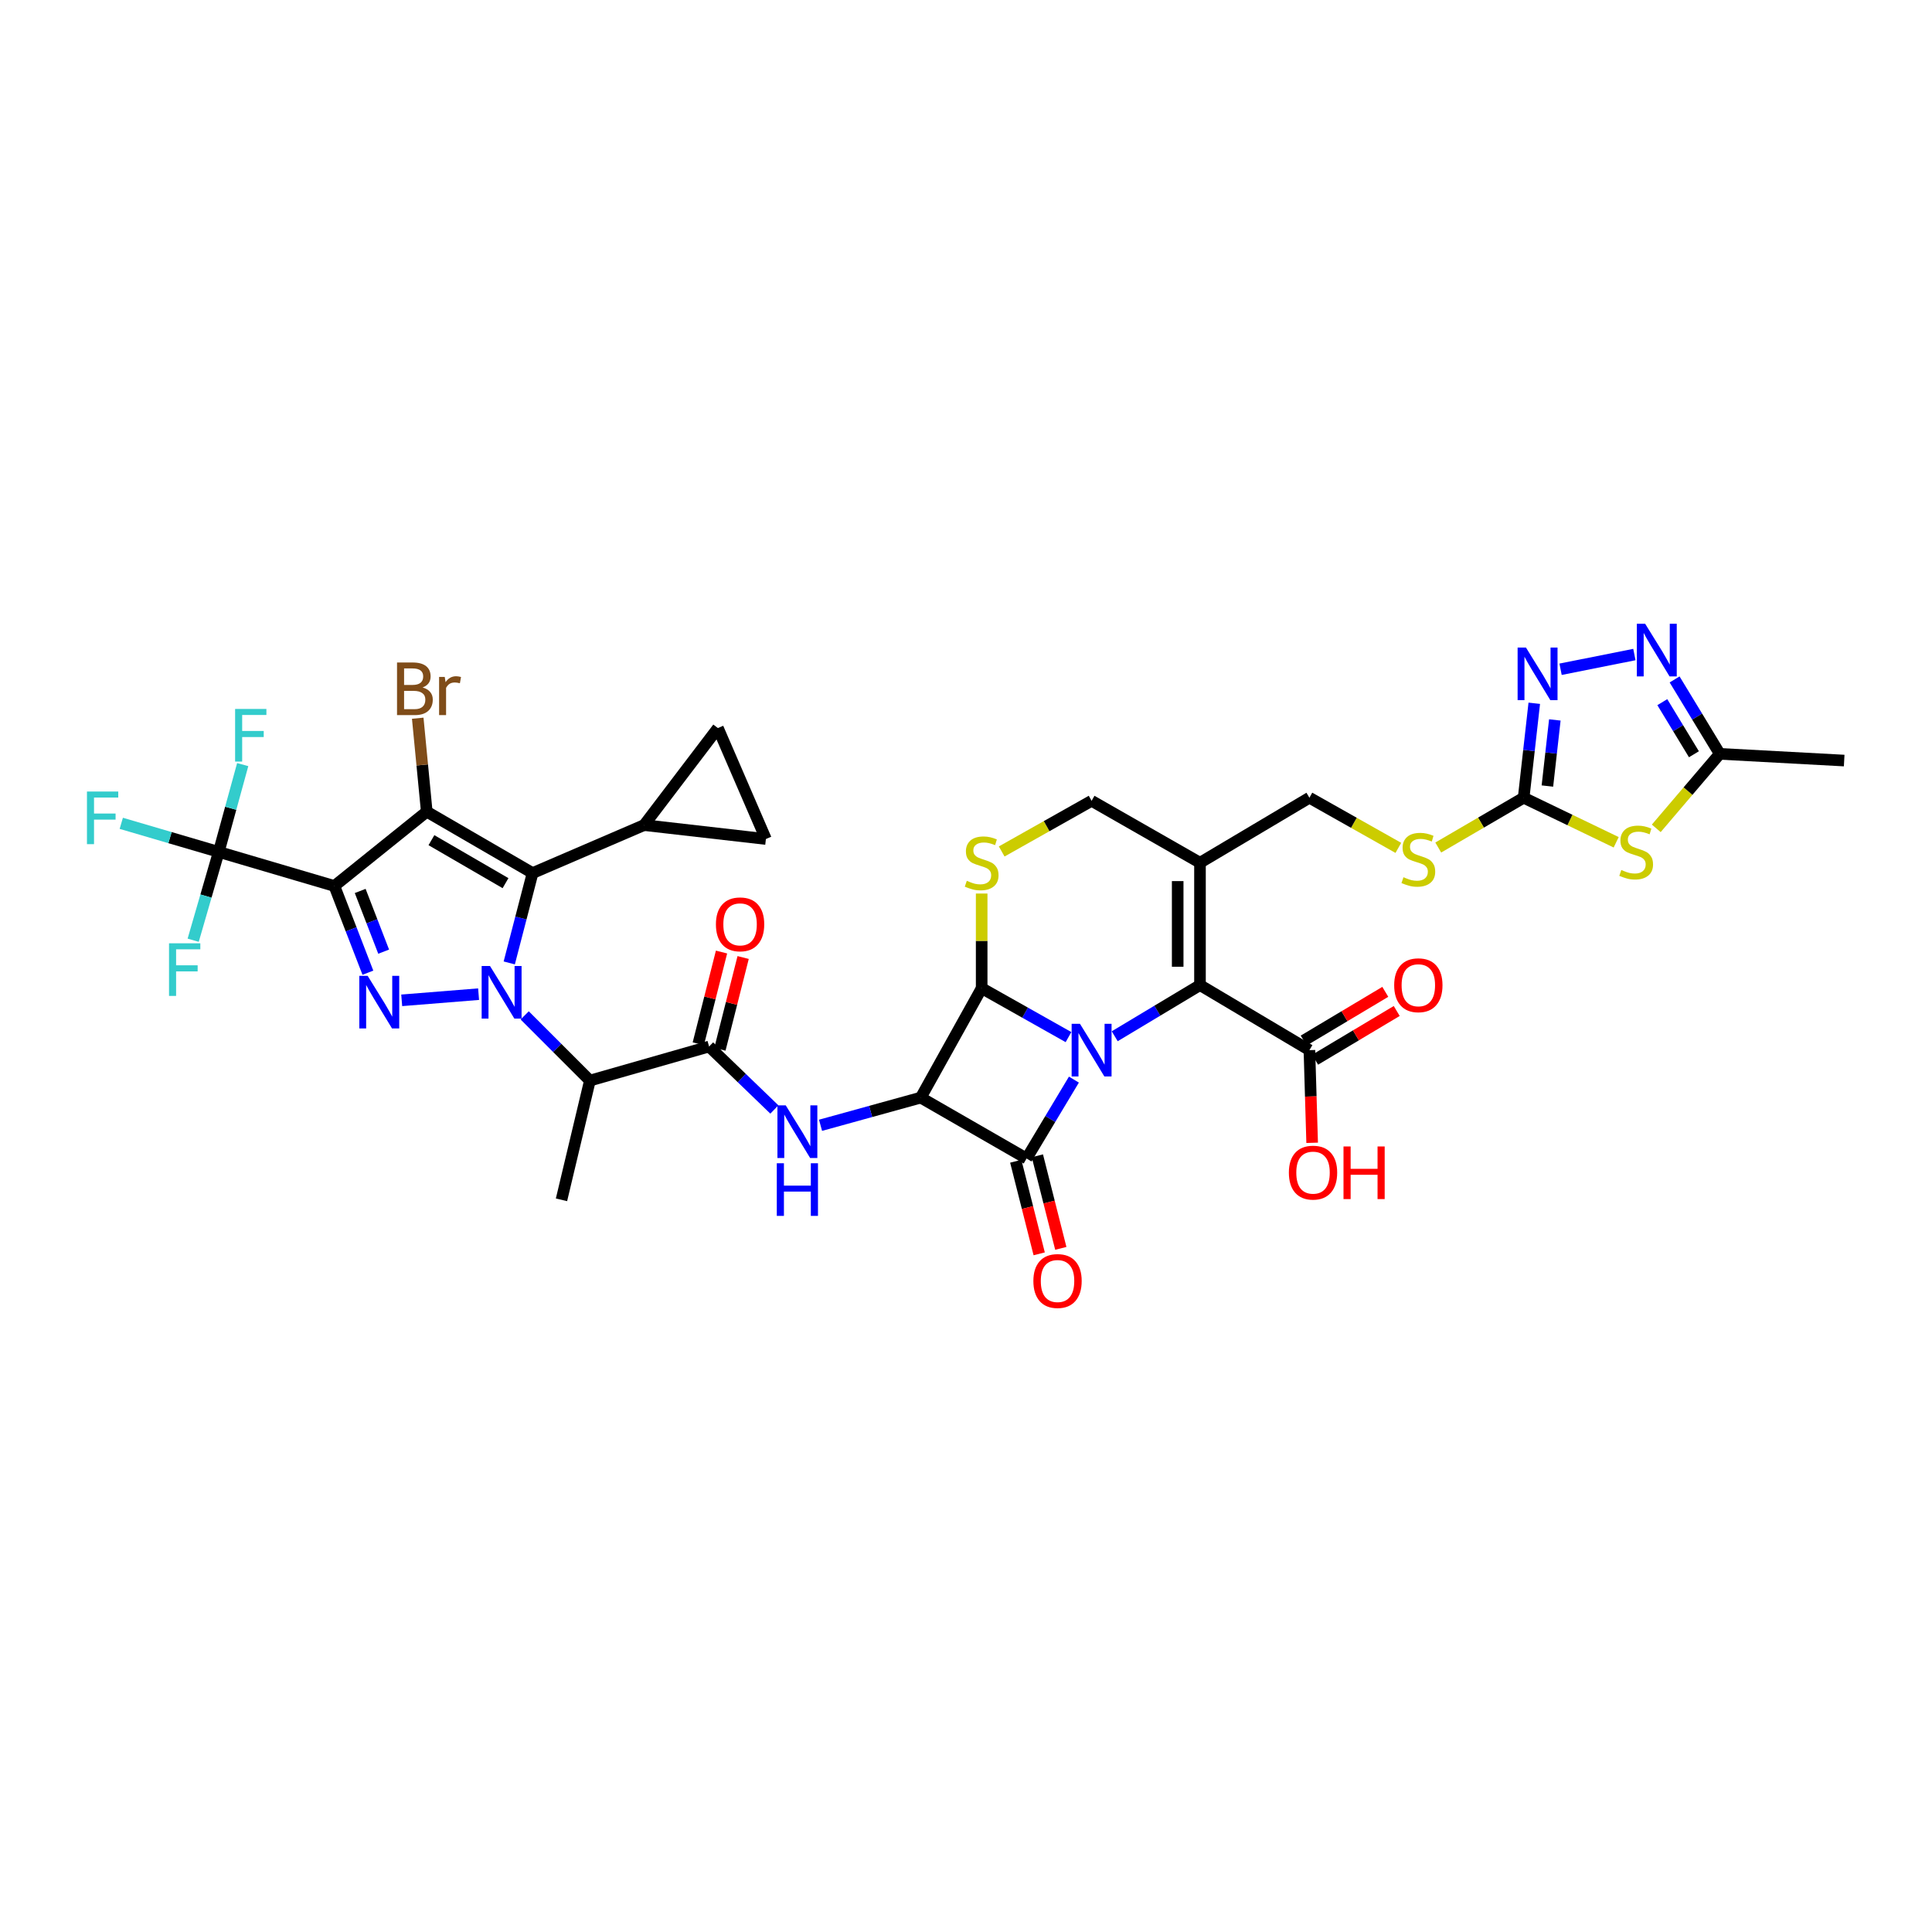 <?xml version='1.0' encoding='iso-8859-1'?>
<svg version='1.1' baseProfile='full'
              xmlns='http://www.w3.org/2000/svg'
                      xmlns:rdkit='http://www.rdkit.org/xml'
                      xmlns:xlink='http://www.w3.org/1999/xlink'
                  xml:space='preserve'
width='1000px' height='1000px' viewBox='0 0 1000 1000'>
<!-- END OF HEADER -->
<rect style='opacity:1.0;fill:#FFFFFF;stroke:none' width='1000' height='1000' x='0' y='0'> </rect>
<path class='bond-2' d='M 555.857,558.802 L 543.602,579.225' style='fill:none;fill-rule:evenodd;stroke:#0000FF;stroke-width:6px;stroke-linecap:butt;stroke-linejoin:miter;stroke-opacity:1' />
<path class='bond-2' d='M 543.602,579.225 L 531.348,599.647' style='fill:none;fill-rule:evenodd;stroke:#000000;stroke-width:6px;stroke-linecap:butt;stroke-linejoin:miter;stroke-opacity:1' />
<path class='bond-4' d='M 553.048,536.807 L 530.579,524.147' style='fill:none;fill-rule:evenodd;stroke:#0000FF;stroke-width:6px;stroke-linecap:butt;stroke-linejoin:miter;stroke-opacity:1' />
<path class='bond-4' d='M 530.579,524.147 L 508.11,511.487' style='fill:none;fill-rule:evenodd;stroke:#000000;stroke-width:6px;stroke-linecap:butt;stroke-linejoin:miter;stroke-opacity:1' />
<path class='bond-8' d='M 576.977,536.367 L 599.044,523.126' style='fill:none;fill-rule:evenodd;stroke:#0000FF;stroke-width:6px;stroke-linecap:butt;stroke-linejoin:miter;stroke-opacity:1' />
<path class='bond-8' d='M 599.044,523.126 L 621.11,509.884' style='fill:none;fill-rule:evenodd;stroke:#000000;stroke-width:6px;stroke-linecap:butt;stroke-linejoin:miter;stroke-opacity:1' />
<path class='bond-0' d='M 271.581,525.561 L 288.454,542.435' style='fill:none;fill-rule:evenodd;stroke:#0000FF;stroke-width:6px;stroke-linecap:butt;stroke-linejoin:miter;stroke-opacity:1' />
<path class='bond-0' d='M 288.454,542.435 L 305.328,559.308' style='fill:none;fill-rule:evenodd;stroke:#000000;stroke-width:6px;stroke-linecap:butt;stroke-linejoin:miter;stroke-opacity:1' />
<path class='bond-6' d='M 263.587,498.403 L 269.627,475.154' style='fill:none;fill-rule:evenodd;stroke:#0000FF;stroke-width:6px;stroke-linecap:butt;stroke-linejoin:miter;stroke-opacity:1' />
<path class='bond-6' d='M 269.627,475.154 L 275.666,451.906' style='fill:none;fill-rule:evenodd;stroke:#000000;stroke-width:6px;stroke-linecap:butt;stroke-linejoin:miter;stroke-opacity:1' />
<path class='bond-7' d='M 247.717,514.573 L 207.929,517.768' style='fill:none;fill-rule:evenodd;stroke:#0000FF;stroke-width:6px;stroke-linecap:butt;stroke-linejoin:miter;stroke-opacity:1' />
<path class='bond-1' d='M 173.072,458.587 L 181.747,481.029' style='fill:none;fill-rule:evenodd;stroke:#000000;stroke-width:6px;stroke-linecap:butt;stroke-linejoin:miter;stroke-opacity:1' />
<path class='bond-1' d='M 181.747,481.029 L 190.422,503.47' style='fill:none;fill-rule:evenodd;stroke:#0000FF;stroke-width:6px;stroke-linecap:butt;stroke-linejoin:miter;stroke-opacity:1' />
<path class='bond-1' d='M 186.44,461.158 L 192.513,476.867' style='fill:none;fill-rule:evenodd;stroke:#000000;stroke-width:6px;stroke-linecap:butt;stroke-linejoin:miter;stroke-opacity:1' />
<path class='bond-1' d='M 192.513,476.867 L 198.585,492.576' style='fill:none;fill-rule:evenodd;stroke:#0000FF;stroke-width:6px;stroke-linecap:butt;stroke-linejoin:miter;stroke-opacity:1' />
<path class='bond-12' d='M 173.072,458.587 L 113.222,440.954' style='fill:none;fill-rule:evenodd;stroke:#000000;stroke-width:6px;stroke-linecap:butt;stroke-linejoin:miter;stroke-opacity:1' />
<path class='bond-40' d='M 173.072,458.587 L 220.887,420.121' style='fill:none;fill-rule:evenodd;stroke:#000000;stroke-width:6px;stroke-linecap:butt;stroke-linejoin:miter;stroke-opacity:1' />
<path class='bond-25' d='M 525.753,601.063 L 531.818,625.023' style='fill:none;fill-rule:evenodd;stroke:#000000;stroke-width:6px;stroke-linecap:butt;stroke-linejoin:miter;stroke-opacity:1' />
<path class='bond-25' d='M 531.818,625.023 L 537.884,648.983' style='fill:none;fill-rule:evenodd;stroke:#FF0000;stroke-width:6px;stroke-linecap:butt;stroke-linejoin:miter;stroke-opacity:1' />
<path class='bond-25' d='M 536.942,598.231 L 543.007,622.19' style='fill:none;fill-rule:evenodd;stroke:#000000;stroke-width:6px;stroke-linecap:butt;stroke-linejoin:miter;stroke-opacity:1' />
<path class='bond-25' d='M 543.007,622.19 L 549.072,646.15' style='fill:none;fill-rule:evenodd;stroke:#FF0000;stroke-width:6px;stroke-linecap:butt;stroke-linejoin:miter;stroke-opacity:1' />
<path class='bond-37' d='M 531.348,599.647 L 476.576,568.125' style='fill:none;fill-rule:evenodd;stroke:#000000;stroke-width:6px;stroke-linecap:butt;stroke-linejoin:miter;stroke-opacity:1' />
<path class='bond-3' d='M 476.576,568.125 L 508.11,511.487' style='fill:none;fill-rule:evenodd;stroke:#000000;stroke-width:6px;stroke-linecap:butt;stroke-linejoin:miter;stroke-opacity:1' />
<path class='bond-10' d='M 476.576,568.125 L 450.643,575.287' style='fill:none;fill-rule:evenodd;stroke:#000000;stroke-width:6px;stroke-linecap:butt;stroke-linejoin:miter;stroke-opacity:1' />
<path class='bond-10' d='M 450.643,575.287 L 424.71,582.448' style='fill:none;fill-rule:evenodd;stroke:#0000FF;stroke-width:6px;stroke-linecap:butt;stroke-linejoin:miter;stroke-opacity:1' />
<path class='bond-14' d='M 508.11,511.487 L 508.11,486.99' style='fill:none;fill-rule:evenodd;stroke:#000000;stroke-width:6px;stroke-linecap:butt;stroke-linejoin:miter;stroke-opacity:1' />
<path class='bond-14' d='M 508.11,486.99 L 508.11,462.493' style='fill:none;fill-rule:evenodd;stroke:#CCCC00;stroke-width:6px;stroke-linecap:butt;stroke-linejoin:miter;stroke-opacity:1' />
<path class='bond-5' d='M 220.887,420.121 L 275.666,451.906' style='fill:none;fill-rule:evenodd;stroke:#000000;stroke-width:6px;stroke-linecap:butt;stroke-linejoin:miter;stroke-opacity:1' />
<path class='bond-5' d='M 223.311,434.872 L 261.656,457.121' style='fill:none;fill-rule:evenodd;stroke:#000000;stroke-width:6px;stroke-linecap:butt;stroke-linejoin:miter;stroke-opacity:1' />
<path class='bond-28' d='M 220.887,420.121 L 218.553,395.932' style='fill:none;fill-rule:evenodd;stroke:#000000;stroke-width:6px;stroke-linecap:butt;stroke-linejoin:miter;stroke-opacity:1' />
<path class='bond-28' d='M 218.553,395.932 L 216.219,371.743' style='fill:none;fill-rule:evenodd;stroke:#7F4C19;stroke-width:6px;stroke-linecap:butt;stroke-linejoin:miter;stroke-opacity:1' />
<path class='bond-19' d='M 275.666,451.906 L 333.374,427.066' style='fill:none;fill-rule:evenodd;stroke:#000000;stroke-width:6px;stroke-linecap:butt;stroke-linejoin:miter;stroke-opacity:1' />
<path class='bond-15' d='M 621.11,509.884 L 621.11,446.558' style='fill:none;fill-rule:evenodd;stroke:#000000;stroke-width:6px;stroke-linecap:butt;stroke-linejoin:miter;stroke-opacity:1' />
<path class='bond-15' d='M 609.569,500.385 L 609.569,456.057' style='fill:none;fill-rule:evenodd;stroke:#000000;stroke-width:6px;stroke-linecap:butt;stroke-linejoin:miter;stroke-opacity:1' />
<path class='bond-21' d='M 621.11,509.884 L 677.748,543.547' style='fill:none;fill-rule:evenodd;stroke:#000000;stroke-width:6px;stroke-linecap:butt;stroke-linejoin:miter;stroke-opacity:1' />
<path class='bond-9' d='M 305.328,559.308 L 367.032,541.675' style='fill:none;fill-rule:evenodd;stroke:#000000;stroke-width:6px;stroke-linecap:butt;stroke-linejoin:miter;stroke-opacity:1' />
<path class='bond-35' d='M 305.328,559.308 L 290.625,621.025' style='fill:none;fill-rule:evenodd;stroke:#000000;stroke-width:6px;stroke-linecap:butt;stroke-linejoin:miter;stroke-opacity:1' />
<path class='bond-11' d='M 400.807,574.261 L 383.919,557.968' style='fill:none;fill-rule:evenodd;stroke:#0000FF;stroke-width:6px;stroke-linecap:butt;stroke-linejoin:miter;stroke-opacity:1' />
<path class='bond-11' d='M 383.919,557.968 L 367.032,541.675' style='fill:none;fill-rule:evenodd;stroke:#000000;stroke-width:6px;stroke-linecap:butt;stroke-linejoin:miter;stroke-opacity:1' />
<path class='bond-29' d='M 372.626,543.092 L 378.637,519.35' style='fill:none;fill-rule:evenodd;stroke:#000000;stroke-width:6px;stroke-linecap:butt;stroke-linejoin:miter;stroke-opacity:1' />
<path class='bond-29' d='M 378.637,519.35 L 384.648,495.608' style='fill:none;fill-rule:evenodd;stroke:#FF0000;stroke-width:6px;stroke-linecap:butt;stroke-linejoin:miter;stroke-opacity:1' />
<path class='bond-29' d='M 361.437,540.259 L 367.448,516.517' style='fill:none;fill-rule:evenodd;stroke:#000000;stroke-width:6px;stroke-linecap:butt;stroke-linejoin:miter;stroke-opacity:1' />
<path class='bond-29' d='M 367.448,516.517 L 373.46,492.775' style='fill:none;fill-rule:evenodd;stroke:#FF0000;stroke-width:6px;stroke-linecap:butt;stroke-linejoin:miter;stroke-opacity:1' />
<path class='bond-31' d='M 113.222,440.954 L 106.606,463.809' style='fill:none;fill-rule:evenodd;stroke:#000000;stroke-width:6px;stroke-linecap:butt;stroke-linejoin:miter;stroke-opacity:1' />
<path class='bond-31' d='M 106.606,463.809 L 99.99,486.664' style='fill:none;fill-rule:evenodd;stroke:#33CCCC;stroke-width:6px;stroke-linecap:butt;stroke-linejoin:miter;stroke-opacity:1' />
<path class='bond-32' d='M 113.222,440.954 L 119.423,418.355' style='fill:none;fill-rule:evenodd;stroke:#000000;stroke-width:6px;stroke-linecap:butt;stroke-linejoin:miter;stroke-opacity:1' />
<path class='bond-32' d='M 119.423,418.355 L 125.624,395.756' style='fill:none;fill-rule:evenodd;stroke:#33CCCC;stroke-width:6px;stroke-linecap:butt;stroke-linejoin:miter;stroke-opacity:1' />
<path class='bond-33' d='M 113.222,440.954 L 87.998,433.552' style='fill:none;fill-rule:evenodd;stroke:#000000;stroke-width:6px;stroke-linecap:butt;stroke-linejoin:miter;stroke-opacity:1' />
<path class='bond-33' d='M 87.998,433.552 L 62.773,426.15' style='fill:none;fill-rule:evenodd;stroke:#33CCCC;stroke-width:6px;stroke-linecap:butt;stroke-linejoin:miter;stroke-opacity:1' />
<path class='bond-13' d='M 836.531,435.968 L 812.585,424.431' style='fill:none;fill-rule:evenodd;stroke:#CCCC00;stroke-width:6px;stroke-linecap:butt;stroke-linejoin:miter;stroke-opacity:1' />
<path class='bond-13' d='M 812.585,424.431 L 788.639,412.895' style='fill:none;fill-rule:evenodd;stroke:#000000;stroke-width:6px;stroke-linecap:butt;stroke-linejoin:miter;stroke-opacity:1' />
<path class='bond-20' d='M 857.281,428.751 L 873.715,409.471' style='fill:none;fill-rule:evenodd;stroke:#CCCC00;stroke-width:6px;stroke-linecap:butt;stroke-linejoin:miter;stroke-opacity:1' />
<path class='bond-20' d='M 873.715,409.471 L 890.149,390.19' style='fill:none;fill-rule:evenodd;stroke:#000000;stroke-width:6px;stroke-linecap:butt;stroke-linejoin:miter;stroke-opacity:1' />
<path class='bond-38' d='M 518.476,440.718 L 541.744,427.608' style='fill:none;fill-rule:evenodd;stroke:#CCCC00;stroke-width:6px;stroke-linecap:butt;stroke-linejoin:miter;stroke-opacity:1' />
<path class='bond-38' d='M 541.744,427.608 L 565.011,414.498' style='fill:none;fill-rule:evenodd;stroke:#000000;stroke-width:6px;stroke-linecap:butt;stroke-linejoin:miter;stroke-opacity:1' />
<path class='bond-24' d='M 621.11,446.558 L 565.011,414.498' style='fill:none;fill-rule:evenodd;stroke:#000000;stroke-width:6px;stroke-linecap:butt;stroke-linejoin:miter;stroke-opacity:1' />
<path class='bond-27' d='M 621.11,446.558 L 677.748,412.895' style='fill:none;fill-rule:evenodd;stroke:#000000;stroke-width:6px;stroke-linecap:butt;stroke-linejoin:miter;stroke-opacity:1' />
<path class='bond-16' d='M 788.639,412.895 L 766.54,425.789' style='fill:none;fill-rule:evenodd;stroke:#000000;stroke-width:6px;stroke-linecap:butt;stroke-linejoin:miter;stroke-opacity:1' />
<path class='bond-16' d='M 766.54,425.789 L 744.441,438.683' style='fill:none;fill-rule:evenodd;stroke:#CCCC00;stroke-width:6px;stroke-linecap:butt;stroke-linejoin:miter;stroke-opacity:1' />
<path class='bond-17' d='M 788.639,412.895 L 791.387,388.454' style='fill:none;fill-rule:evenodd;stroke:#000000;stroke-width:6px;stroke-linecap:butt;stroke-linejoin:miter;stroke-opacity:1' />
<path class='bond-17' d='M 791.387,388.454 L 794.134,364.013' style='fill:none;fill-rule:evenodd;stroke:#0000FF;stroke-width:6px;stroke-linecap:butt;stroke-linejoin:miter;stroke-opacity:1' />
<path class='bond-17' d='M 800.933,406.852 L 802.856,389.743' style='fill:none;fill-rule:evenodd;stroke:#000000;stroke-width:6px;stroke-linecap:butt;stroke-linejoin:miter;stroke-opacity:1' />
<path class='bond-17' d='M 802.856,389.743 L 804.779,372.634' style='fill:none;fill-rule:evenodd;stroke:#0000FF;stroke-width:6px;stroke-linecap:butt;stroke-linejoin:miter;stroke-opacity:1' />
<path class='bond-18' d='M 807.749,346.408 L 845.957,338.794' style='fill:none;fill-rule:evenodd;stroke:#0000FF;stroke-width:6px;stroke-linecap:butt;stroke-linejoin:miter;stroke-opacity:1' />
<path class='bond-39' d='M 866.774,351.672 L 878.462,370.931' style='fill:none;fill-rule:evenodd;stroke:#0000FF;stroke-width:6px;stroke-linecap:butt;stroke-linejoin:miter;stroke-opacity:1' />
<path class='bond-39' d='M 878.462,370.931 L 890.149,390.19' style='fill:none;fill-rule:evenodd;stroke:#000000;stroke-width:6px;stroke-linecap:butt;stroke-linejoin:miter;stroke-opacity:1' />
<path class='bond-39' d='M 860.413,363.437 L 868.595,376.919' style='fill:none;fill-rule:evenodd;stroke:#0000FF;stroke-width:6px;stroke-linecap:butt;stroke-linejoin:miter;stroke-opacity:1' />
<path class='bond-39' d='M 868.595,376.919 L 876.776,390.4' style='fill:none;fill-rule:evenodd;stroke:#000000;stroke-width:6px;stroke-linecap:butt;stroke-linejoin:miter;stroke-opacity:1' />
<path class='bond-22' d='M 333.374,427.066 L 371.584,376.84' style='fill:none;fill-rule:evenodd;stroke:#000000;stroke-width:6px;stroke-linecap:butt;stroke-linejoin:miter;stroke-opacity:1' />
<path class='bond-23' d='M 333.374,427.066 L 396.431,434.273' style='fill:none;fill-rule:evenodd;stroke:#000000;stroke-width:6px;stroke-linecap:butt;stroke-linejoin:miter;stroke-opacity:1' />
<path class='bond-36' d='M 890.149,390.19 L 954.545,393.665' style='fill:none;fill-rule:evenodd;stroke:#000000;stroke-width:6px;stroke-linecap:butt;stroke-linejoin:miter;stroke-opacity:1' />
<path class='bond-30' d='M 680.707,548.502 L 701.825,535.893' style='fill:none;fill-rule:evenodd;stroke:#000000;stroke-width:6px;stroke-linecap:butt;stroke-linejoin:miter;stroke-opacity:1' />
<path class='bond-30' d='M 701.825,535.893 L 722.943,523.285' style='fill:none;fill-rule:evenodd;stroke:#FF0000;stroke-width:6px;stroke-linecap:butt;stroke-linejoin:miter;stroke-opacity:1' />
<path class='bond-30' d='M 674.79,538.593 L 695.908,525.984' style='fill:none;fill-rule:evenodd;stroke:#000000;stroke-width:6px;stroke-linecap:butt;stroke-linejoin:miter;stroke-opacity:1' />
<path class='bond-30' d='M 695.908,525.984 L 717.026,513.375' style='fill:none;fill-rule:evenodd;stroke:#FF0000;stroke-width:6px;stroke-linecap:butt;stroke-linejoin:miter;stroke-opacity:1' />
<path class='bond-34' d='M 677.748,543.547 L 678.458,567.532' style='fill:none;fill-rule:evenodd;stroke:#000000;stroke-width:6px;stroke-linecap:butt;stroke-linejoin:miter;stroke-opacity:1' />
<path class='bond-34' d='M 678.458,567.532 L 679.167,591.516' style='fill:none;fill-rule:evenodd;stroke:#FF0000;stroke-width:6px;stroke-linecap:butt;stroke-linejoin:miter;stroke-opacity:1' />
<path class='bond-41' d='M 371.584,376.84 L 396.431,434.273' style='fill:none;fill-rule:evenodd;stroke:#000000;stroke-width:6px;stroke-linecap:butt;stroke-linejoin:miter;stroke-opacity:1' />
<path class='bond-26' d='M 723.778,438.86 L 700.763,425.877' style='fill:none;fill-rule:evenodd;stroke:#CCCC00;stroke-width:6px;stroke-linecap:butt;stroke-linejoin:miter;stroke-opacity:1' />
<path class='bond-26' d='M 700.763,425.877 L 677.748,412.895' style='fill:none;fill-rule:evenodd;stroke:#000000;stroke-width:6px;stroke-linecap:butt;stroke-linejoin:miter;stroke-opacity:1' />
<path  class='atom-0' d='M 558.99 529.928
L 567.916 544.355
Q 568.801 545.779, 570.224 548.357
Q 571.648 550.934, 571.725 551.088
L 571.725 529.928
L 575.341 529.928
L 575.341 557.167
L 571.609 557.167
L 562.03 541.393
Q 560.914 539.546, 559.721 537.43
Q 558.567 535.314, 558.221 534.66
L 558.221 557.167
L 554.681 557.167
L 554.681 529.928
L 558.99 529.928
' fill='#0000FF'/>
<path  class='atom-1' d='M 253.615 499.997
L 262.54 514.424
Q 263.425 515.847, 264.849 518.425
Q 266.272 521.003, 266.349 521.156
L 266.349 499.997
L 269.965 499.997
L 269.965 527.235
L 266.234 527.235
L 256.654 511.461
Q 255.538 509.615, 254.346 507.499
Q 253.191 505.383, 252.845 504.729
L 252.845 527.235
L 249.306 527.235
L 249.306 499.997
L 253.615 499.997
' fill='#0000FF'/>
<path  class='atom-8' d='M 190.289 505.081
L 199.214 519.509
Q 200.099 520.932, 201.523 523.51
Q 202.946 526.087, 203.023 526.241
L 203.023 505.081
L 206.64 505.081
L 206.64 532.32
L 202.908 532.32
L 193.328 516.546
Q 192.212 514.7, 191.02 512.584
Q 189.866 510.468, 189.519 509.814
L 189.519 532.32
L 185.98 532.32
L 185.98 505.081
L 190.289 505.081
' fill='#0000FF'/>
<path  class='atom-11' d='M 406.703 572.139
L 415.629 586.566
Q 416.514 587.99, 417.937 590.567
Q 419.361 593.145, 419.438 593.299
L 419.438 572.139
L 423.054 572.139
L 423.054 599.378
L 419.322 599.378
L 409.742 583.604
Q 408.627 581.757, 407.434 579.641
Q 406.28 577.525, 405.934 576.871
L 405.934 599.378
L 402.394 599.378
L 402.394 572.139
L 406.703 572.139
' fill='#0000FF'/>
<path  class='atom-11' d='M 402.067 602.101
L 405.761 602.101
L 405.761 613.682
L 419.688 613.682
L 419.688 602.101
L 423.381 602.101
L 423.381 629.34
L 419.688 629.34
L 419.688 616.759
L 405.761 616.759
L 405.761 629.34
L 402.067 629.34
L 402.067 602.101
' fill='#0000FF'/>
<path  class='atom-14' d='M 839.186 450.303
Q 839.493 450.418, 840.763 450.957
Q 842.033 451.496, 843.418 451.842
Q 844.841 452.15, 846.226 452.15
Q 848.804 452.15, 850.304 450.918
Q 851.805 449.649, 851.805 447.456
Q 851.805 445.956, 851.035 445.032
Q 850.304 444.109, 849.15 443.609
Q 847.996 443.109, 846.072 442.531
Q 843.648 441.8, 842.186 441.108
Q 840.763 440.415, 839.724 438.954
Q 838.724 437.492, 838.724 435.029
Q 838.724 431.605, 841.032 429.489
Q 843.379 427.373, 847.996 427.373
Q 851.151 427.373, 854.728 428.874
L 853.844 431.836
Q 850.573 430.49, 848.111 430.49
Q 845.457 430.49, 843.995 431.605
Q 842.533 432.683, 842.571 434.568
Q 842.571 436.03, 843.302 436.914
Q 844.072 437.799, 845.149 438.299
Q 846.265 438.8, 848.111 439.377
Q 850.573 440.146, 852.035 440.916
Q 853.497 441.685, 854.536 443.262
Q 855.613 444.801, 855.613 447.456
Q 855.613 451.226, 853.074 453.265
Q 850.573 455.266, 846.38 455.266
Q 843.956 455.266, 842.11 454.727
Q 840.301 454.227, 838.147 453.342
L 839.186 450.303
' fill='#CCCC00'/>
<path  class='atom-15' d='M 500.416 455.907
Q 500.724 456.023, 501.993 456.561
Q 503.263 457.1, 504.648 457.446
Q 506.071 457.754, 507.456 457.754
Q 510.034 457.754, 511.534 456.523
Q 513.035 455.253, 513.035 453.06
Q 513.035 451.56, 512.265 450.636
Q 511.534 449.713, 510.38 449.213
Q 509.226 448.713, 507.302 448.136
Q 504.879 447.405, 503.417 446.712
Q 501.993 446.02, 500.954 444.558
Q 499.954 443.096, 499.954 440.633
Q 499.954 437.209, 502.262 435.093
Q 504.609 432.977, 509.226 432.977
Q 512.381 432.977, 515.959 434.478
L 515.074 437.44
Q 511.804 436.094, 509.341 436.094
Q 506.687 436.094, 505.225 437.209
Q 503.763 438.287, 503.801 440.172
Q 503.801 441.634, 504.532 442.519
Q 505.302 443.404, 506.379 443.904
Q 507.495 444.404, 509.341 444.981
Q 511.804 445.75, 513.266 446.52
Q 514.728 447.289, 515.766 448.867
Q 516.844 450.406, 516.844 453.06
Q 516.844 456.83, 514.304 458.869
Q 511.804 460.87, 507.61 460.87
Q 505.186 460.87, 503.34 460.331
Q 501.531 459.831, 499.377 458.946
L 500.416 455.907
' fill='#CCCC00'/>
<path  class='atom-18' d='M 789.825 335.161
L 798.751 349.588
Q 799.636 351.012, 801.059 353.589
Q 802.483 356.167, 802.56 356.321
L 802.56 335.161
L 806.176 335.161
L 806.176 362.4
L 802.444 362.4
L 792.865 346.626
Q 791.749 344.779, 790.556 342.663
Q 789.402 340.547, 789.056 339.893
L 789.056 362.4
L 785.516 362.4
L 785.516 335.161
L 789.825 335.161
' fill='#0000FF'/>
<path  class='atom-19' d='M 851.535 322.863
L 860.461 337.29
Q 861.346 338.713, 862.769 341.291
Q 864.193 343.869, 864.27 344.023
L 864.27 322.863
L 867.886 322.863
L 867.886 350.101
L 864.154 350.101
L 854.575 334.327
Q 853.459 332.481, 852.266 330.365
Q 851.112 328.249, 850.766 327.595
L 850.766 350.101
L 847.226 350.101
L 847.226 322.863
L 851.535 322.863
' fill='#0000FF'/>
<path  class='atom-26' d='M 534.874 663.05
Q 534.874 656.509, 538.106 652.854
Q 541.338 649.199, 547.378 649.199
Q 553.418 649.199, 556.65 652.854
Q 559.881 656.509, 559.881 663.05
Q 559.881 669.667, 556.611 673.437
Q 553.341 677.169, 547.378 677.169
Q 541.376 677.169, 538.106 673.437
Q 534.874 669.705, 534.874 663.05
M 547.378 674.091
Q 551.533 674.091, 553.764 671.321
Q 556.034 668.513, 556.034 663.05
Q 556.034 657.702, 553.764 655.009
Q 551.533 652.277, 547.378 652.277
Q 543.223 652.277, 540.953 654.97
Q 538.722 657.663, 538.722 663.05
Q 538.722 668.551, 540.953 671.321
Q 543.223 674.091, 547.378 674.091
' fill='#FF0000'/>
<path  class='atom-27' d='M 726.435 454.048
Q 726.743 454.163, 728.013 454.702
Q 729.282 455.24, 730.667 455.586
Q 732.091 455.894, 733.476 455.894
Q 736.054 455.894, 737.554 454.663
Q 739.054 453.394, 739.054 451.201
Q 739.054 449.7, 738.285 448.777
Q 737.554 447.854, 736.4 447.353
Q 735.246 446.853, 733.322 446.276
Q 730.898 445.545, 729.436 444.853
Q 728.013 444.16, 726.974 442.698
Q 725.974 441.236, 725.974 438.774
Q 725.974 435.35, 728.282 433.234
Q 730.629 431.118, 735.246 431.118
Q 738.4 431.118, 741.978 432.618
L 741.093 435.581
Q 737.823 434.234, 735.361 434.234
Q 732.706 434.234, 731.245 435.35
Q 729.783 436.427, 729.821 438.312
Q 729.821 439.774, 730.552 440.659
Q 731.321 441.544, 732.399 442.044
Q 733.514 442.544, 735.361 443.121
Q 737.823 443.891, 739.285 444.66
Q 740.747 445.43, 741.786 447.007
Q 742.863 448.546, 742.863 451.201
Q 742.863 454.971, 740.324 457.01
Q 737.823 459.011, 733.63 459.011
Q 731.206 459.011, 729.359 458.472
Q 727.551 457.972, 725.397 457.087
L 726.435 454.048
' fill='#CCCC00'/>
<path  class='atom-29' d='M 218.733 355.834
Q 221.349 356.565, 222.657 358.18
Q 224.004 359.758, 224.004 362.105
Q 224.004 365.875, 221.58 368.029
Q 219.194 370.145, 214.655 370.145
L 205.498 370.145
L 205.498 342.907
L 213.539 342.907
Q 218.194 342.907, 220.541 344.792
Q 222.888 346.677, 222.888 350.14
Q 222.888 354.256, 218.733 355.834
M 209.153 345.985
L 209.153 354.526
L 213.539 354.526
Q 216.232 354.526, 217.617 353.448
Q 219.041 352.333, 219.041 350.14
Q 219.041 345.985, 213.539 345.985
L 209.153 345.985
M 214.655 367.068
Q 217.309 367.068, 218.733 365.798
Q 220.156 364.528, 220.156 362.105
Q 220.156 359.873, 218.579 358.758
Q 217.04 357.603, 214.078 357.603
L 209.153 357.603
L 209.153 367.068
L 214.655 367.068
' fill='#7F4C19'/>
<path  class='atom-29' d='M 230.198 350.371
L 230.621 353.102
Q 232.698 350.024, 236.084 350.024
Q 237.161 350.024, 238.623 350.409
L 238.046 353.641
Q 236.392 353.256, 235.468 353.256
Q 233.852 353.256, 232.775 353.91
Q 231.736 354.526, 230.89 356.026
L 230.89 370.145
L 227.274 370.145
L 227.274 350.371
L 230.198 350.371
' fill='#7F4C19'/>
<path  class='atom-30' d='M 370.558 478.439
Q 370.558 471.899, 373.79 468.244
Q 377.022 464.589, 383.062 464.589
Q 389.102 464.589, 392.334 468.244
Q 395.565 471.899, 395.565 478.439
Q 395.565 485.056, 392.295 488.827
Q 389.025 492.559, 383.062 492.559
Q 377.06 492.559, 373.79 488.827
Q 370.558 485.095, 370.558 478.439
M 383.062 489.481
Q 387.217 489.481, 389.448 486.711
Q 391.718 483.902, 391.718 478.439
Q 391.718 473.091, 389.448 470.398
Q 387.217 467.667, 383.062 467.667
Q 378.907 467.667, 376.637 470.36
Q 374.405 473.053, 374.405 478.439
Q 374.405 483.941, 376.637 486.711
Q 378.907 489.481, 383.062 489.481
' fill='#FF0000'/>
<path  class='atom-31' d='M 721.626 509.961
Q 721.626 503.421, 724.858 499.766
Q 728.09 496.111, 734.13 496.111
Q 740.17 496.111, 743.402 499.766
Q 746.634 503.421, 746.634 509.961
Q 746.634 516.578, 743.363 520.349
Q 740.093 524.08, 734.13 524.08
Q 728.128 524.08, 724.858 520.349
Q 721.626 516.617, 721.626 509.961
M 734.13 521.003
Q 738.285 521.003, 740.516 518.233
Q 742.786 515.424, 742.786 509.961
Q 742.786 504.613, 740.516 501.92
Q 738.285 499.189, 734.13 499.189
Q 729.975 499.189, 727.705 501.882
Q 725.474 504.575, 725.474 509.961
Q 725.474 515.463, 727.705 518.233
Q 729.975 521.003, 734.13 521.003
' fill='#FF0000'/>
<path  class='atom-32' d='M 87.49 488.25
L 103.687 488.25
L 103.687 491.366
L 91.145 491.366
L 91.145 499.638
L 102.302 499.638
L 102.302 502.792
L 91.145 502.792
L 91.145 515.488
L 87.49 515.488
L 87.49 488.25
' fill='#33CCCC'/>
<path  class='atom-33' d='M 121.692 366.952
L 137.889 366.952
L 137.889 370.068
L 125.347 370.068
L 125.347 378.34
L 136.504 378.34
L 136.504 381.495
L 125.347 381.495
L 125.347 394.191
L 121.692 394.191
L 121.692 366.952
' fill='#33CCCC'/>
<path  class='atom-34' d='M 45.01 409.695
L 61.207 409.695
L 61.207 412.811
L 48.665 412.811
L 48.665 421.083
L 59.822 421.083
L 59.822 424.238
L 48.665 424.238
L 48.665 436.934
L 45.01 436.934
L 45.01 409.695
' fill='#33CCCC'/>
<path  class='atom-35' d='M 667.117 606.95
Q 667.117 600.41, 670.349 596.755
Q 673.581 593.1, 679.621 593.1
Q 685.661 593.1, 688.893 596.755
Q 692.124 600.41, 692.124 606.95
Q 692.124 613.567, 688.854 617.338
Q 685.584 621.07, 679.621 621.07
Q 673.619 621.07, 670.349 617.338
Q 667.117 613.606, 667.117 606.95
M 679.621 617.992
Q 683.776 617.992, 686.007 615.222
Q 688.277 612.413, 688.277 606.95
Q 688.277 601.603, 686.007 598.909
Q 683.776 596.178, 679.621 596.178
Q 675.466 596.178, 673.196 598.871
Q 670.964 601.564, 670.964 606.95
Q 670.964 612.452, 673.196 615.222
Q 675.466 617.992, 679.621 617.992
' fill='#FF0000'/>
<path  class='atom-35' d='M 695.395 593.408
L 699.088 593.408
L 699.088 604.988
L 713.015 604.988
L 713.015 593.408
L 716.708 593.408
L 716.708 620.646
L 713.015 620.646
L 713.015 608.066
L 699.088 608.066
L 699.088 620.646
L 695.395 620.646
L 695.395 593.408
' fill='#FF0000'/>
</svg>
